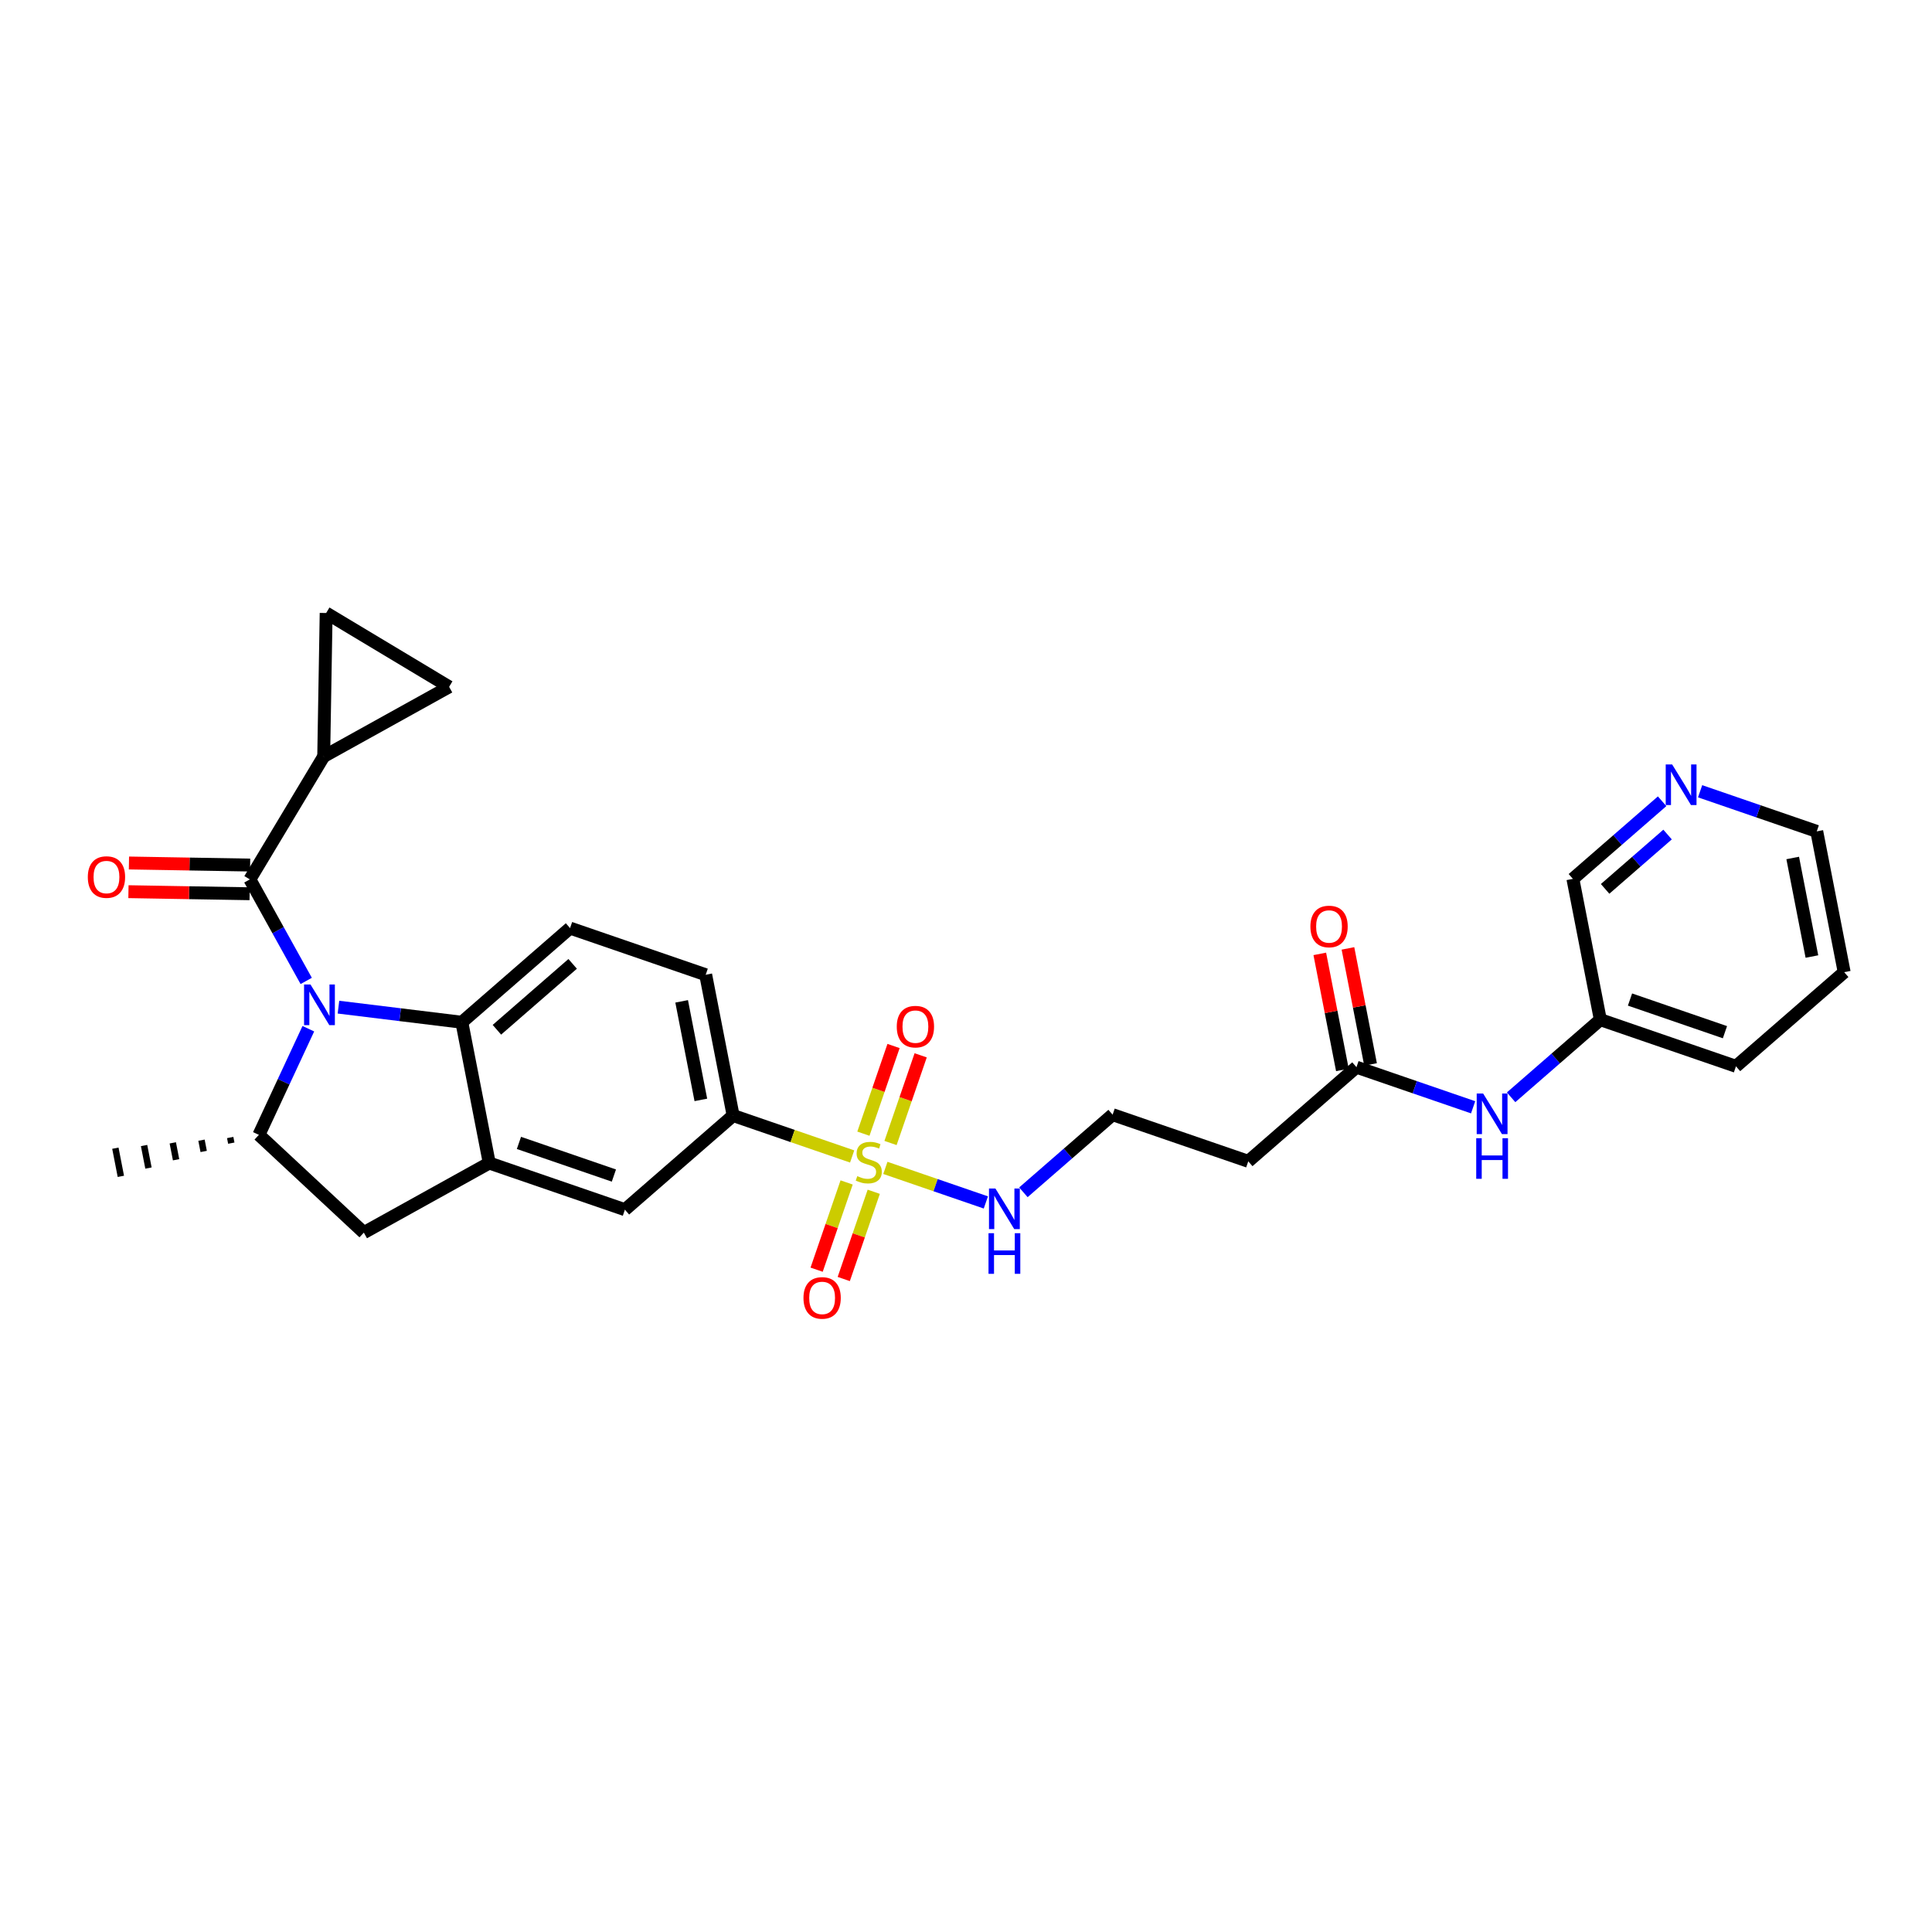 <?xml version='1.0' encoding='iso-8859-1'?>
<svg version='1.1' baseProfile='full'
              xmlns='http://www.w3.org/2000/svg'
                      xmlns:rdkit='http://www.rdkit.org/xml'
                      xmlns:xlink='http://www.w3.org/1999/xlink'
                  xml:space='preserve'
width='300px' height='300px' viewBox='0 0 300 300'>
<!-- END OF HEADER -->
<rect style='opacity:1.0;fill:#FFFFFF;stroke:none' width='300' height='300' x='0' y='0'> </rect>
<rect style='opacity:1.0;fill:#FFFFFF;stroke:none' width='300' height='300' x='0' y='0'> </rect>
<path class='bond-0 atom-1 atom-0' d='M 35.745,176.633 L 35.915,177.508' style='fill:none;fill-rule:evenodd;stroke:#000000;stroke-width:1.0px;stroke-linecap:butt;stroke-linejoin:miter;stroke-opacity:1' />
<path class='bond-0 atom-1 atom-0' d='M 31.287,177.048 L 31.628,178.797' style='fill:none;fill-rule:evenodd;stroke:#000000;stroke-width:1.0px;stroke-linecap:butt;stroke-linejoin:miter;stroke-opacity:1' />
<path class='bond-0 atom-1 atom-0' d='M 26.83,177.462 L 27.341,180.085' style='fill:none;fill-rule:evenodd;stroke:#000000;stroke-width:1.0px;stroke-linecap:butt;stroke-linejoin:miter;stroke-opacity:1' />
<path class='bond-0 atom-1 atom-0' d='M 22.372,177.877 L 23.054,181.374' style='fill:none;fill-rule:evenodd;stroke:#000000;stroke-width:1.0px;stroke-linecap:butt;stroke-linejoin:miter;stroke-opacity:1' />
<path class='bond-0 atom-1 atom-0' d='M 17.915,178.291 L 18.767,182.663' style='fill:none;fill-rule:evenodd;stroke:#000000;stroke-width:1.0px;stroke-linecap:butt;stroke-linejoin:miter;stroke-opacity:1' />
<path class='bond-1 atom-1 atom-2' d='M 40.202,176.219 L 56.498,191.402' style='fill:none;fill-rule:evenodd;stroke:#000000;stroke-width:2.0px;stroke-linecap:butt;stroke-linejoin:miter;stroke-opacity:1' />
<path class='bond-29 atom-24 atom-1' d='M 47.879,159.74 L 44.041,167.979' style='fill:none;fill-rule:evenodd;stroke:#0000FF;stroke-width:2.0px;stroke-linecap:butt;stroke-linejoin:miter;stroke-opacity:1' />
<path class='bond-29 atom-24 atom-1' d='M 44.041,167.979 L 40.202,176.219' style='fill:none;fill-rule:evenodd;stroke:#000000;stroke-width:2.0px;stroke-linecap:butt;stroke-linejoin:miter;stroke-opacity:1' />
<path class='bond-2 atom-2 atom-3' d='M 56.498,191.402 L 75.973,180.596' style='fill:none;fill-rule:evenodd;stroke:#000000;stroke-width:2.0px;stroke-linecap:butt;stroke-linejoin:miter;stroke-opacity:1' />
<path class='bond-3 atom-3 atom-4' d='M 75.973,180.596 L 97.036,187.839' style='fill:none;fill-rule:evenodd;stroke:#000000;stroke-width:2.0px;stroke-linecap:butt;stroke-linejoin:miter;stroke-opacity:1' />
<path class='bond-3 atom-3 atom-4' d='M 80.581,177.47 L 95.325,182.54' style='fill:none;fill-rule:evenodd;stroke:#000000;stroke-width:2.0px;stroke-linecap:butt;stroke-linejoin:miter;stroke-opacity:1' />
<path class='bond-31 atom-23 atom-3' d='M 71.715,158.734 L 75.973,180.596' style='fill:none;fill-rule:evenodd;stroke:#000000;stroke-width:2.0px;stroke-linecap:butt;stroke-linejoin:miter;stroke-opacity:1' />
<path class='bond-4 atom-4 atom-5' d='M 97.036,187.839 L 113.839,173.22' style='fill:none;fill-rule:evenodd;stroke:#000000;stroke-width:2.0px;stroke-linecap:butt;stroke-linejoin:miter;stroke-opacity:1' />
<path class='bond-5 atom-5 atom-6' d='M 113.839,173.22 L 123.081,176.398' style='fill:none;fill-rule:evenodd;stroke:#000000;stroke-width:2.0px;stroke-linecap:butt;stroke-linejoin:miter;stroke-opacity:1' />
<path class='bond-5 atom-5 atom-6' d='M 123.081,176.398 L 132.322,179.576' style='fill:none;fill-rule:evenodd;stroke:#CCCC00;stroke-width:2.0px;stroke-linecap:butt;stroke-linejoin:miter;stroke-opacity:1' />
<path class='bond-20 atom-5 atom-21' d='M 113.839,173.22 L 109.58,151.358' style='fill:none;fill-rule:evenodd;stroke:#000000;stroke-width:2.0px;stroke-linecap:butt;stroke-linejoin:miter;stroke-opacity:1' />
<path class='bond-20 atom-5 atom-21' d='M 108.828,170.792 L 105.847,155.489' style='fill:none;fill-rule:evenodd;stroke:#000000;stroke-width:2.0px;stroke-linecap:butt;stroke-linejoin:miter;stroke-opacity:1' />
<path class='bond-6 atom-6 atom-7' d='M 131.464,183.609 L 129.135,190.383' style='fill:none;fill-rule:evenodd;stroke:#CCCC00;stroke-width:2.0px;stroke-linecap:butt;stroke-linejoin:miter;stroke-opacity:1' />
<path class='bond-6 atom-6 atom-7' d='M 129.135,190.383 L 126.805,197.157' style='fill:none;fill-rule:evenodd;stroke:#FF0000;stroke-width:2.0px;stroke-linecap:butt;stroke-linejoin:miter;stroke-opacity:1' />
<path class='bond-6 atom-6 atom-7' d='M 135.676,185.058 L 133.347,191.832' style='fill:none;fill-rule:evenodd;stroke:#CCCC00;stroke-width:2.0px;stroke-linecap:butt;stroke-linejoin:miter;stroke-opacity:1' />
<path class='bond-6 atom-6 atom-7' d='M 133.347,191.832 L 131.018,198.605' style='fill:none;fill-rule:evenodd;stroke:#FF0000;stroke-width:2.0px;stroke-linecap:butt;stroke-linejoin:miter;stroke-opacity:1' />
<path class='bond-7 atom-6 atom-8' d='M 138.28,177.485 L 140.621,170.678' style='fill:none;fill-rule:evenodd;stroke:#CCCC00;stroke-width:2.0px;stroke-linecap:butt;stroke-linejoin:miter;stroke-opacity:1' />
<path class='bond-7 atom-6 atom-8' d='M 140.621,170.678 L 142.962,163.871' style='fill:none;fill-rule:evenodd;stroke:#FF0000;stroke-width:2.0px;stroke-linecap:butt;stroke-linejoin:miter;stroke-opacity:1' />
<path class='bond-7 atom-6 atom-8' d='M 134.068,176.037 L 136.409,169.23' style='fill:none;fill-rule:evenodd;stroke:#CCCC00;stroke-width:2.0px;stroke-linecap:butt;stroke-linejoin:miter;stroke-opacity:1' />
<path class='bond-7 atom-6 atom-8' d='M 136.409,169.23 L 138.749,162.423' style='fill:none;fill-rule:evenodd;stroke:#FF0000;stroke-width:2.0px;stroke-linecap:butt;stroke-linejoin:miter;stroke-opacity:1' />
<path class='bond-8 atom-6 atom-9' d='M 137.48,181.35 L 145.281,184.032' style='fill:none;fill-rule:evenodd;stroke:#CCCC00;stroke-width:2.0px;stroke-linecap:butt;stroke-linejoin:miter;stroke-opacity:1' />
<path class='bond-8 atom-6 atom-9' d='M 145.281,184.032 L 153.083,186.715' style='fill:none;fill-rule:evenodd;stroke:#0000FF;stroke-width:2.0px;stroke-linecap:butt;stroke-linejoin:miter;stroke-opacity:1' />
<path class='bond-9 atom-9 atom-10' d='M 158.912,185.14 L 165.84,179.113' style='fill:none;fill-rule:evenodd;stroke:#0000FF;stroke-width:2.0px;stroke-linecap:butt;stroke-linejoin:miter;stroke-opacity:1' />
<path class='bond-9 atom-9 atom-10' d='M 165.84,179.113 L 172.767,173.086' style='fill:none;fill-rule:evenodd;stroke:#000000;stroke-width:2.0px;stroke-linecap:butt;stroke-linejoin:miter;stroke-opacity:1' />
<path class='bond-10 atom-10 atom-11' d='M 172.767,173.086 L 193.829,180.329' style='fill:none;fill-rule:evenodd;stroke:#000000;stroke-width:2.0px;stroke-linecap:butt;stroke-linejoin:miter;stroke-opacity:1' />
<path class='bond-11 atom-11 atom-12' d='M 193.829,180.329 L 210.632,165.71' style='fill:none;fill-rule:evenodd;stroke:#000000;stroke-width:2.0px;stroke-linecap:butt;stroke-linejoin:miter;stroke-opacity:1' />
<path class='bond-12 atom-12 atom-13' d='M 212.819,165.284 L 211.064,156.276' style='fill:none;fill-rule:evenodd;stroke:#000000;stroke-width:2.0px;stroke-linecap:butt;stroke-linejoin:miter;stroke-opacity:1' />
<path class='bond-12 atom-12 atom-13' d='M 211.064,156.276 L 209.309,147.267' style='fill:none;fill-rule:evenodd;stroke:#FF0000;stroke-width:2.0px;stroke-linecap:butt;stroke-linejoin:miter;stroke-opacity:1' />
<path class='bond-12 atom-12 atom-13' d='M 208.446,166.136 L 206.691,157.127' style='fill:none;fill-rule:evenodd;stroke:#000000;stroke-width:2.0px;stroke-linecap:butt;stroke-linejoin:miter;stroke-opacity:1' />
<path class='bond-12 atom-12 atom-13' d='M 206.691,157.127 L 204.936,148.119' style='fill:none;fill-rule:evenodd;stroke:#FF0000;stroke-width:2.0px;stroke-linecap:butt;stroke-linejoin:miter;stroke-opacity:1' />
<path class='bond-13 atom-12 atom-14' d='M 210.632,165.71 L 219.689,168.825' style='fill:none;fill-rule:evenodd;stroke:#000000;stroke-width:2.0px;stroke-linecap:butt;stroke-linejoin:miter;stroke-opacity:1' />
<path class='bond-13 atom-12 atom-14' d='M 219.689,168.825 L 228.746,171.939' style='fill:none;fill-rule:evenodd;stroke:#0000FF;stroke-width:2.0px;stroke-linecap:butt;stroke-linejoin:miter;stroke-opacity:1' />
<path class='bond-14 atom-14 atom-15' d='M 234.643,170.388 L 241.571,164.361' style='fill:none;fill-rule:evenodd;stroke:#0000FF;stroke-width:2.0px;stroke-linecap:butt;stroke-linejoin:miter;stroke-opacity:1' />
<path class='bond-14 atom-14 atom-15' d='M 241.571,164.361 L 248.498,158.334' style='fill:none;fill-rule:evenodd;stroke:#000000;stroke-width:2.0px;stroke-linecap:butt;stroke-linejoin:miter;stroke-opacity:1' />
<path class='bond-15 atom-15 atom-16' d='M 248.498,158.334 L 269.56,165.577' style='fill:none;fill-rule:evenodd;stroke:#000000;stroke-width:2.0px;stroke-linecap:butt;stroke-linejoin:miter;stroke-opacity:1' />
<path class='bond-15 atom-15 atom-16' d='M 253.106,155.208 L 267.849,160.278' style='fill:none;fill-rule:evenodd;stroke:#000000;stroke-width:2.0px;stroke-linecap:butt;stroke-linejoin:miter;stroke-opacity:1' />
<path class='bond-32 atom-20 atom-15' d='M 244.239,136.472 L 248.498,158.334' style='fill:none;fill-rule:evenodd;stroke:#000000;stroke-width:2.0px;stroke-linecap:butt;stroke-linejoin:miter;stroke-opacity:1' />
<path class='bond-16 atom-16 atom-17' d='M 269.56,165.577 L 286.364,150.958' style='fill:none;fill-rule:evenodd;stroke:#000000;stroke-width:2.0px;stroke-linecap:butt;stroke-linejoin:miter;stroke-opacity:1' />
<path class='bond-17 atom-17 atom-18' d='M 286.364,150.958 L 282.105,129.096' style='fill:none;fill-rule:evenodd;stroke:#000000;stroke-width:2.0px;stroke-linecap:butt;stroke-linejoin:miter;stroke-opacity:1' />
<path class='bond-17 atom-17 atom-18' d='M 281.352,148.53 L 278.371,133.227' style='fill:none;fill-rule:evenodd;stroke:#000000;stroke-width:2.0px;stroke-linecap:butt;stroke-linejoin:miter;stroke-opacity:1' />
<path class='bond-18 atom-18 atom-19' d='M 282.105,129.096 L 273.048,125.982' style='fill:none;fill-rule:evenodd;stroke:#000000;stroke-width:2.0px;stroke-linecap:butt;stroke-linejoin:miter;stroke-opacity:1' />
<path class='bond-18 atom-18 atom-19' d='M 273.048,125.982 L 263.992,122.867' style='fill:none;fill-rule:evenodd;stroke:#0000FF;stroke-width:2.0px;stroke-linecap:butt;stroke-linejoin:miter;stroke-opacity:1' />
<path class='bond-19 atom-19 atom-20' d='M 258.094,124.419 L 251.167,130.446' style='fill:none;fill-rule:evenodd;stroke:#0000FF;stroke-width:2.0px;stroke-linecap:butt;stroke-linejoin:miter;stroke-opacity:1' />
<path class='bond-19 atom-19 atom-20' d='M 251.167,130.446 L 244.239,136.472' style='fill:none;fill-rule:evenodd;stroke:#000000;stroke-width:2.0px;stroke-linecap:butt;stroke-linejoin:miter;stroke-opacity:1' />
<path class='bond-19 atom-19 atom-20' d='M 258.94,129.588 L 254.09,133.806' style='fill:none;fill-rule:evenodd;stroke:#0000FF;stroke-width:2.0px;stroke-linecap:butt;stroke-linejoin:miter;stroke-opacity:1' />
<path class='bond-19 atom-19 atom-20' d='M 254.09,133.806 L 249.241,138.025' style='fill:none;fill-rule:evenodd;stroke:#000000;stroke-width:2.0px;stroke-linecap:butt;stroke-linejoin:miter;stroke-opacity:1' />
<path class='bond-21 atom-21 atom-22' d='M 109.58,151.358 L 88.518,144.115' style='fill:none;fill-rule:evenodd;stroke:#000000;stroke-width:2.0px;stroke-linecap:butt;stroke-linejoin:miter;stroke-opacity:1' />
<path class='bond-22 atom-22 atom-23' d='M 88.518,144.115 L 71.715,158.734' style='fill:none;fill-rule:evenodd;stroke:#000000;stroke-width:2.0px;stroke-linecap:butt;stroke-linejoin:miter;stroke-opacity:1' />
<path class='bond-22 atom-22 atom-23' d='M 88.922,149.669 L 77.159,159.902' style='fill:none;fill-rule:evenodd;stroke:#000000;stroke-width:2.0px;stroke-linecap:butt;stroke-linejoin:miter;stroke-opacity:1' />
<path class='bond-23 atom-23 atom-24' d='M 71.715,158.734 L 62.135,157.562' style='fill:none;fill-rule:evenodd;stroke:#000000;stroke-width:2.0px;stroke-linecap:butt;stroke-linejoin:miter;stroke-opacity:1' />
<path class='bond-23 atom-23 atom-24' d='M 62.135,157.562 L 52.556,156.39' style='fill:none;fill-rule:evenodd;stroke:#0000FF;stroke-width:2.0px;stroke-linecap:butt;stroke-linejoin:miter;stroke-opacity:1' />
<path class='bond-24 atom-24 atom-25' d='M 47.548,152.318 L 43.175,144.436' style='fill:none;fill-rule:evenodd;stroke:#0000FF;stroke-width:2.0px;stroke-linecap:butt;stroke-linejoin:miter;stroke-opacity:1' />
<path class='bond-24 atom-24 atom-25' d='M 43.175,144.436 L 38.801,136.553' style='fill:none;fill-rule:evenodd;stroke:#000000;stroke-width:2.0px;stroke-linecap:butt;stroke-linejoin:miter;stroke-opacity:1' />
<path class='bond-25 atom-25 atom-26' d='M 38.839,134.326 L 29.431,134.166' style='fill:none;fill-rule:evenodd;stroke:#000000;stroke-width:2.0px;stroke-linecap:butt;stroke-linejoin:miter;stroke-opacity:1' />
<path class='bond-25 atom-25 atom-26' d='M 29.431,134.166 L 20.022,134.005' style='fill:none;fill-rule:evenodd;stroke:#FF0000;stroke-width:2.0px;stroke-linecap:butt;stroke-linejoin:miter;stroke-opacity:1' />
<path class='bond-25 atom-25 atom-26' d='M 38.763,138.78 L 29.355,138.62' style='fill:none;fill-rule:evenodd;stroke:#000000;stroke-width:2.0px;stroke-linecap:butt;stroke-linejoin:miter;stroke-opacity:1' />
<path class='bond-25 atom-25 atom-26' d='M 29.355,138.62 L 19.946,138.459' style='fill:none;fill-rule:evenodd;stroke:#FF0000;stroke-width:2.0px;stroke-linecap:butt;stroke-linejoin:miter;stroke-opacity:1' />
<path class='bond-26 atom-25 atom-27' d='M 38.801,136.553 L 50.265,117.457' style='fill:none;fill-rule:evenodd;stroke:#000000;stroke-width:2.0px;stroke-linecap:butt;stroke-linejoin:miter;stroke-opacity:1' />
<path class='bond-27 atom-27 atom-28' d='M 50.265,117.457 L 50.645,95.188' style='fill:none;fill-rule:evenodd;stroke:#000000;stroke-width:2.0px;stroke-linecap:butt;stroke-linejoin:miter;stroke-opacity:1' />
<path class='bond-30 atom-29 atom-27' d='M 69.74,106.651 L 50.265,117.457' style='fill:none;fill-rule:evenodd;stroke:#000000;stroke-width:2.0px;stroke-linecap:butt;stroke-linejoin:miter;stroke-opacity:1' />
<path class='bond-28 atom-28 atom-29' d='M 50.645,95.188 L 69.74,106.651' style='fill:none;fill-rule:evenodd;stroke:#000000;stroke-width:2.0px;stroke-linecap:butt;stroke-linejoin:miter;stroke-opacity:1' />
<path  class='atom-6' d='M 133.119 182.628
Q 133.191 182.654, 133.485 182.779
Q 133.779 182.904, 134.099 182.984
Q 134.429 183.055, 134.75 183.055
Q 135.347 183.055, 135.694 182.77
Q 136.042 182.476, 136.042 181.968
Q 136.042 181.621, 135.863 181.407
Q 135.694 181.193, 135.427 181.077
Q 135.16 180.962, 134.714 180.828
Q 134.153 180.659, 133.814 180.498
Q 133.485 180.338, 133.244 179.999
Q 133.012 179.661, 133.012 179.091
Q 133.012 178.298, 133.547 177.808
Q 134.09 177.318, 135.16 177.318
Q 135.89 177.318, 136.719 177.665
L 136.514 178.351
Q 135.756 178.039, 135.186 178.039
Q 134.572 178.039, 134.233 178.298
Q 133.894 178.547, 133.903 178.984
Q 133.903 179.322, 134.073 179.527
Q 134.251 179.732, 134.5 179.848
Q 134.759 179.964, 135.186 180.097
Q 135.756 180.276, 136.095 180.454
Q 136.434 180.632, 136.674 180.997
Q 136.924 181.354, 136.924 181.968
Q 136.924 182.841, 136.336 183.314
Q 135.756 183.777, 134.785 183.777
Q 134.224 183.777, 133.796 183.652
Q 133.378 183.536, 132.879 183.331
L 133.119 182.628
' fill='#CCCC00'/>
<path  class='atom-7' d='M 124.763 201.543
Q 124.763 200.028, 125.511 199.182
Q 126.26 198.335, 127.658 198.335
Q 129.057 198.335, 129.806 199.182
Q 130.554 200.028, 130.554 201.543
Q 130.554 203.075, 129.797 203.948
Q 129.039 204.812, 127.658 204.812
Q 126.269 204.812, 125.511 203.948
Q 124.763 203.084, 124.763 201.543
M 127.658 204.1
Q 128.621 204.1, 129.137 203.458
Q 129.663 202.808, 129.663 201.543
Q 129.663 200.304, 129.137 199.681
Q 128.621 199.048, 127.658 199.048
Q 126.696 199.048, 126.171 199.672
Q 125.654 200.295, 125.654 201.543
Q 125.654 202.817, 126.171 203.458
Q 126.696 204.1, 127.658 204.1
' fill='#FF0000'/>
<path  class='atom-8' d='M 139.249 159.418
Q 139.249 157.904, 139.997 157.057
Q 140.745 156.211, 142.144 156.211
Q 143.543 156.211, 144.291 157.057
Q 145.039 157.904, 145.039 159.418
Q 145.039 160.951, 144.282 161.824
Q 143.525 162.688, 142.144 162.688
Q 140.754 162.688, 139.997 161.824
Q 139.249 160.96, 139.249 159.418
M 142.144 161.975
Q 143.106 161.975, 143.623 161.334
Q 144.148 160.683, 144.148 159.418
Q 144.148 158.18, 143.623 157.556
Q 143.106 156.924, 142.144 156.924
Q 141.182 156.924, 140.656 157.547
Q 140.139 158.171, 140.139 159.418
Q 140.139 160.692, 140.656 161.334
Q 141.182 161.975, 142.144 161.975
' fill='#FF0000'/>
<path  class='atom-9' d='M 154.569 184.552
L 156.636 187.893
Q 156.841 188.222, 157.17 188.819
Q 157.5 189.416, 157.518 189.452
L 157.518 184.552
L 158.355 184.552
L 158.355 190.859
L 157.491 190.859
L 155.273 187.207
Q 155.015 186.779, 154.738 186.289
Q 154.471 185.799, 154.391 185.647
L 154.391 190.859
L 153.571 190.859
L 153.571 184.552
L 154.569 184.552
' fill='#0000FF'/>
<path  class='atom-9' d='M 153.496 191.49
L 154.351 191.49
L 154.351 194.172
L 157.576 194.172
L 157.576 191.49
L 158.431 191.49
L 158.431 197.798
L 157.576 197.798
L 157.576 194.884
L 154.351 194.884
L 154.351 197.798
L 153.496 197.798
L 153.496 191.49
' fill='#0000FF'/>
<path  class='atom-13' d='M 203.478 143.866
Q 203.478 142.352, 204.227 141.505
Q 204.975 140.659, 206.374 140.659
Q 207.772 140.659, 208.521 141.505
Q 209.269 142.352, 209.269 143.866
Q 209.269 145.399, 208.512 146.272
Q 207.755 147.136, 206.374 147.136
Q 204.984 147.136, 204.227 146.272
Q 203.478 145.408, 203.478 143.866
M 206.374 146.423
Q 207.336 146.423, 207.853 145.782
Q 208.378 145.131, 208.378 143.866
Q 208.378 142.628, 207.853 142.004
Q 207.336 141.372, 206.374 141.372
Q 205.412 141.372, 204.886 141.995
Q 204.369 142.619, 204.369 143.866
Q 204.369 145.14, 204.886 145.782
Q 205.412 146.423, 206.374 146.423
' fill='#FF0000'/>
<path  class='atom-14' d='M 230.3 169.799
L 232.367 173.14
Q 232.572 173.47, 232.902 174.067
Q 233.231 174.664, 233.249 174.699
L 233.249 169.799
L 234.087 169.799
L 234.087 176.107
L 233.222 176.107
L 231.004 172.454
Q 230.746 172.027, 230.47 171.537
Q 230.202 171.047, 230.122 170.895
L 230.122 176.107
L 229.302 176.107
L 229.302 169.799
L 230.3 169.799
' fill='#0000FF'/>
<path  class='atom-14' d='M 229.227 176.738
L 230.082 176.738
L 230.082 179.419
L 233.307 179.419
L 233.307 176.738
L 234.162 176.738
L 234.162 183.045
L 233.307 183.045
L 233.307 180.132
L 230.082 180.132
L 230.082 183.045
L 229.227 183.045
L 229.227 176.738
' fill='#0000FF'/>
<path  class='atom-19' d='M 259.649 118.7
L 261.715 122.041
Q 261.92 122.37, 262.25 122.967
Q 262.58 123.564, 262.597 123.6
L 262.597 118.7
L 263.435 118.7
L 263.435 125.007
L 262.571 125.007
L 260.352 121.355
Q 260.094 120.927, 259.818 120.437
Q 259.551 119.947, 259.47 119.795
L 259.47 125.007
L 258.651 125.007
L 258.651 118.7
L 259.649 118.7
' fill='#0000FF'/>
<path  class='atom-24' d='M 48.213 152.875
L 50.28 156.216
Q 50.485 156.546, 50.814 157.143
Q 51.144 157.739, 51.162 157.775
L 51.162 152.875
L 51.999 152.875
L 51.999 159.183
L 51.135 159.183
L 48.917 155.53
Q 48.658 155.102, 48.382 154.612
Q 48.115 154.122, 48.035 153.971
L 48.035 159.183
L 47.215 159.183
L 47.215 152.875
L 48.213 152.875
' fill='#0000FF'/>
<path  class='atom-26' d='M 13.636 136.191
Q 13.636 134.677, 14.385 133.83
Q 15.133 132.984, 16.532 132.984
Q 17.93 132.984, 18.679 133.83
Q 19.427 134.677, 19.427 136.191
Q 19.427 137.724, 18.67 138.597
Q 17.913 139.461, 16.532 139.461
Q 15.142 139.461, 14.385 138.597
Q 13.636 137.733, 13.636 136.191
M 16.532 138.748
Q 17.494 138.748, 18.011 138.107
Q 18.536 137.456, 18.536 136.191
Q 18.536 134.953, 18.011 134.329
Q 17.494 133.697, 16.532 133.697
Q 15.57 133.697, 15.044 134.32
Q 14.527 134.944, 14.527 136.191
Q 14.527 137.465, 15.044 138.107
Q 15.57 138.748, 16.532 138.748
' fill='#FF0000'/>
</svg>
